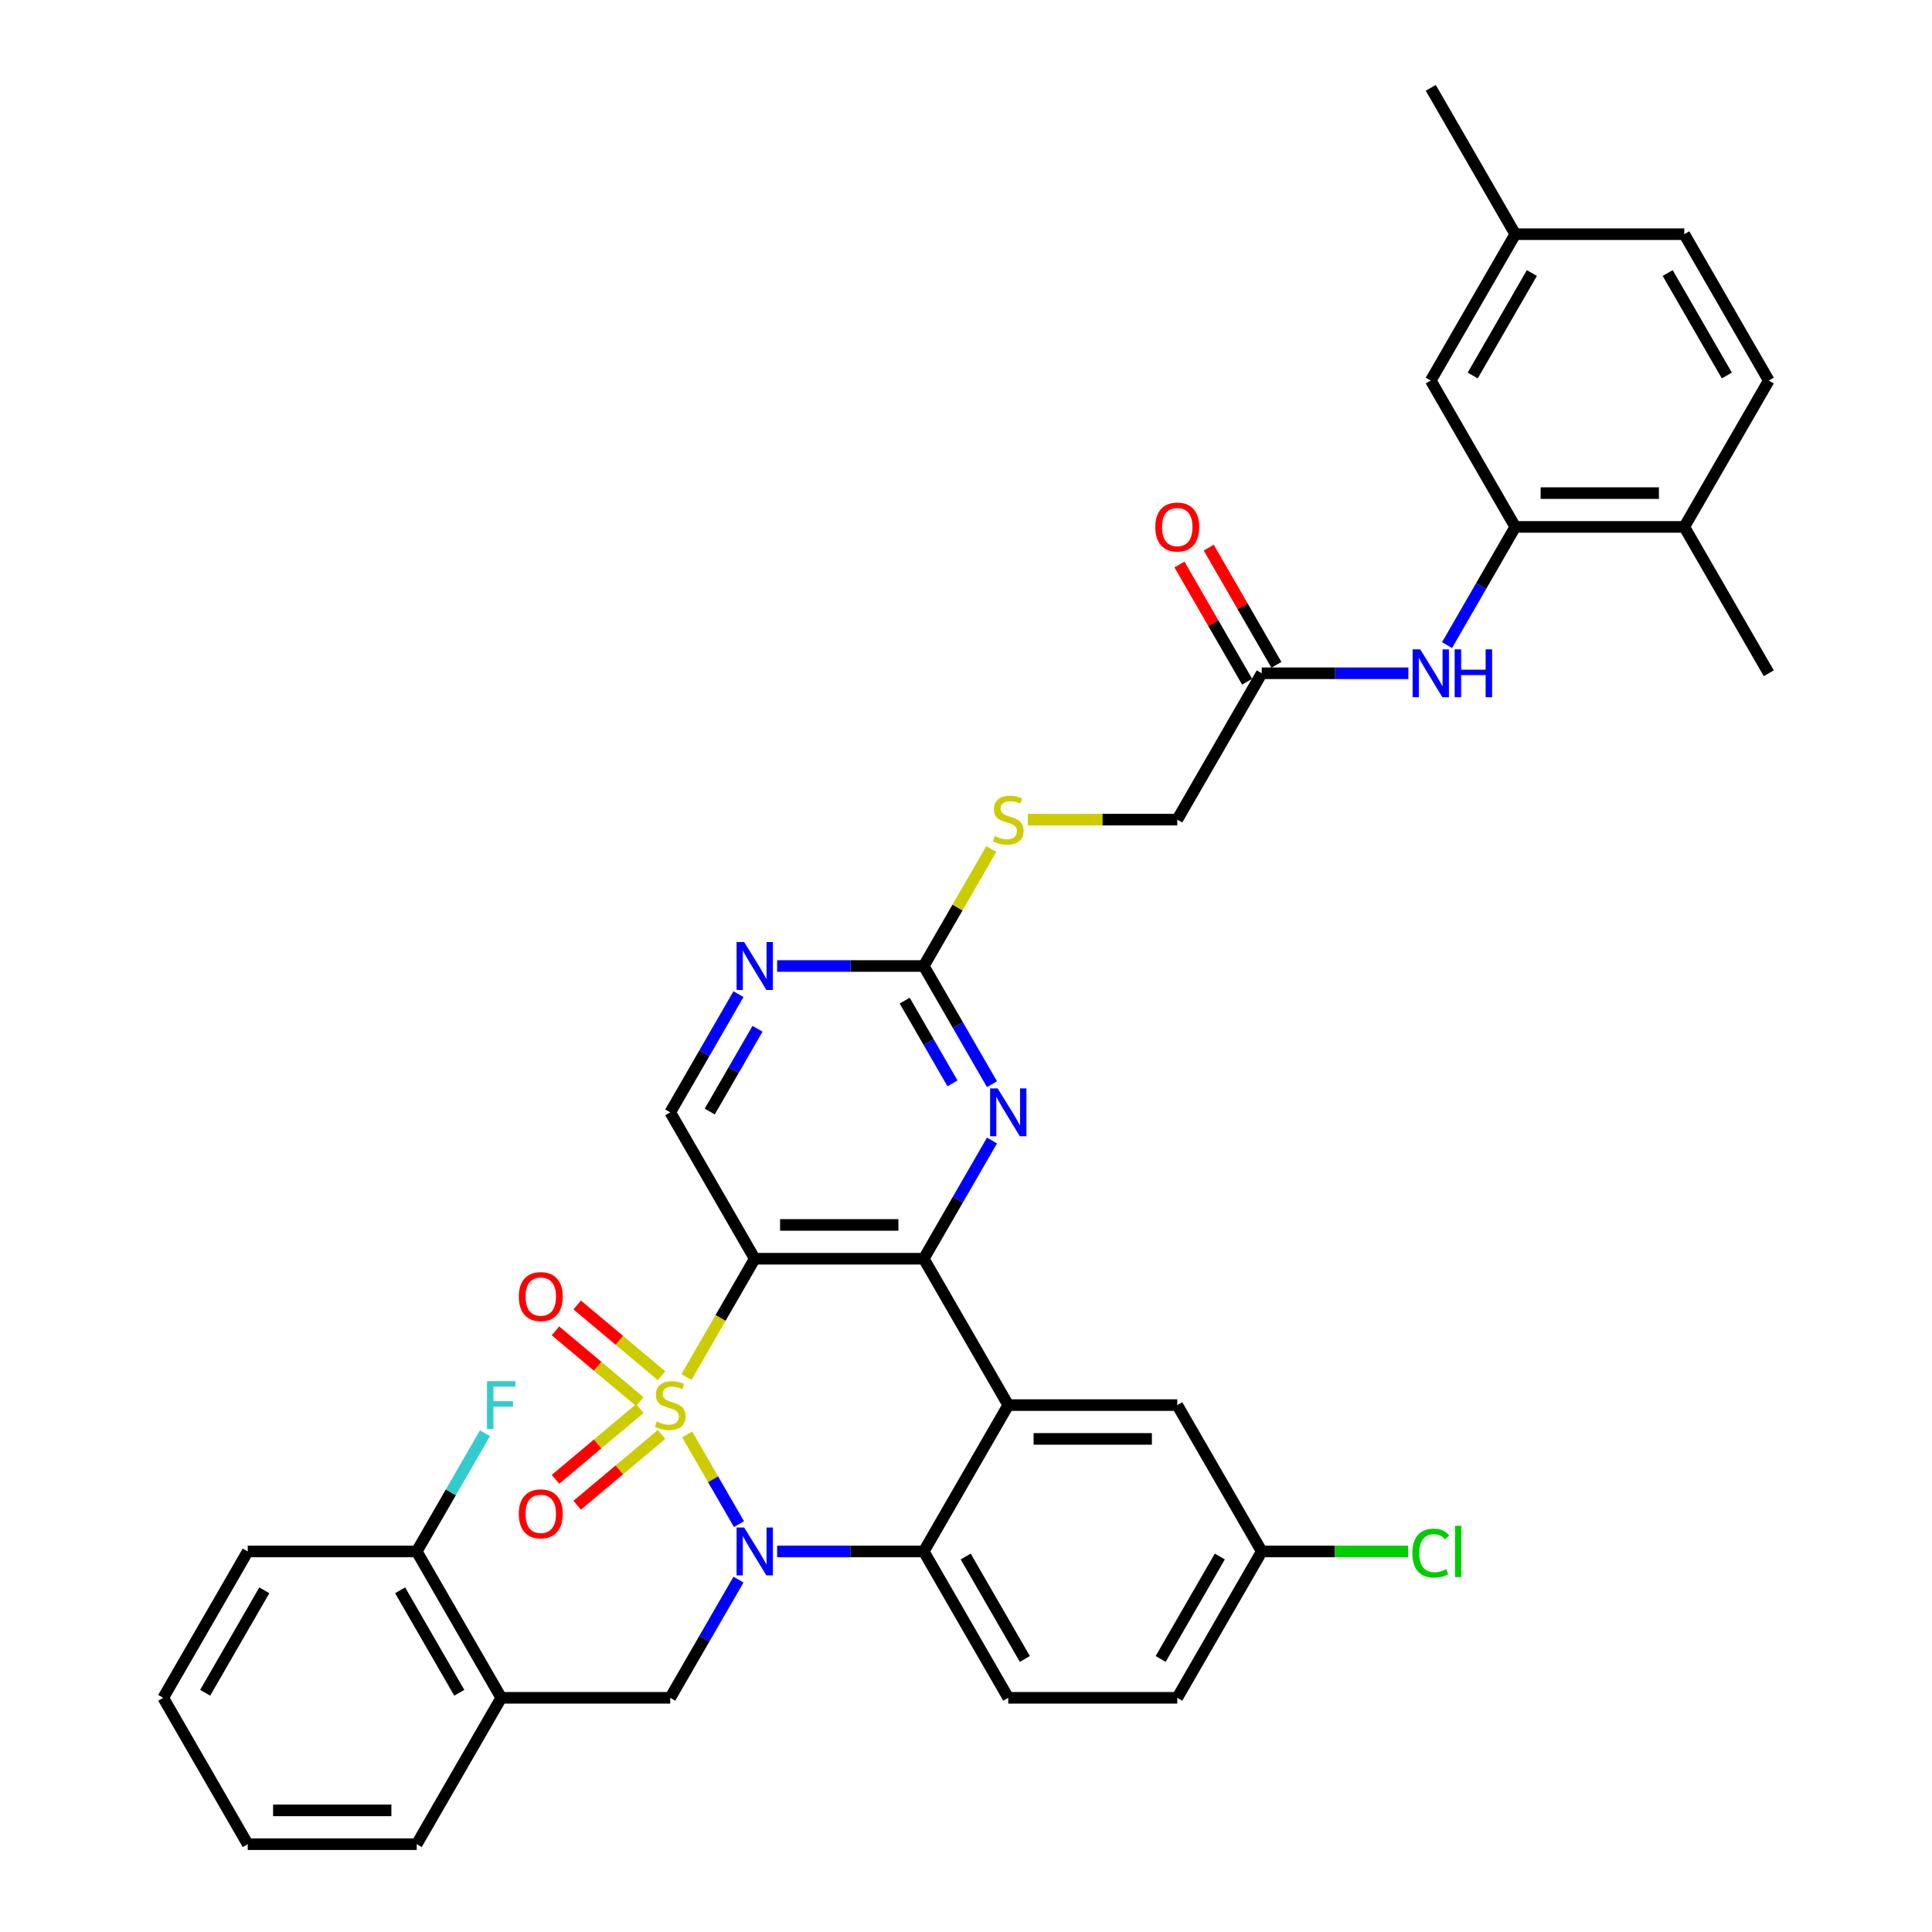 <?xml version='1.0' encoding='iso-8859-1'?>
<svg version='1.1' baseProfile='full'
              xmlns='http://www.w3.org/2000/svg'
                      xmlns:rdkit='http://www.rdkit.org/xml'
                      xmlns:xlink='http://www.w3.org/1999/xlink'
                  xml:space='preserve'
width='1000px' height='1000px' viewBox='0 0 1000 1000'>
<!-- END OF HEADER -->
<rect style='opacity:1.0;fill:#FFFFFF;stroke:none' width='1000' height='1000' x='0' y='0'> </rect>
<path class='bond-0' d='M 355.692,742.476 L 369.093,765.686' style='fill:none;fill-rule:evenodd;stroke:#CCCC00;stroke-width:6px;stroke-linecap:butt;stroke-linejoin:miter;stroke-opacity:1' />
<path class='bond-0' d='M 369.093,765.686 L 382.493,788.895' style='fill:none;fill-rule:evenodd;stroke:#0000FF;stroke-width:6px;stroke-linecap:butt;stroke-linejoin:miter;stroke-opacity:1' />
<path class='bond-1' d='M 355.309,712.734 L 372.981,682.125' style='fill:none;fill-rule:evenodd;stroke:#CCCC00;stroke-width:6px;stroke-linecap:butt;stroke-linejoin:miter;stroke-opacity:1' />
<path class='bond-1' d='M 372.981,682.125 L 390.653,651.515' style='fill:none;fill-rule:evenodd;stroke:#000000;stroke-width:6px;stroke-linecap:butt;stroke-linejoin:miter;stroke-opacity:1' />
<path class='bond-9' d='M 342.408,712.072 L 320.581,693.757' style='fill:none;fill-rule:evenodd;stroke:#CCCC00;stroke-width:6px;stroke-linecap:butt;stroke-linejoin:miter;stroke-opacity:1' />
<path class='bond-9' d='M 320.581,693.757 L 298.755,675.442' style='fill:none;fill-rule:evenodd;stroke:#FF0000;stroke-width:6px;stroke-linecap:butt;stroke-linejoin:miter;stroke-opacity:1' />
<path class='bond-9' d='M 331.162,725.474 L 309.335,707.159' style='fill:none;fill-rule:evenodd;stroke:#CCCC00;stroke-width:6px;stroke-linecap:butt;stroke-linejoin:miter;stroke-opacity:1' />
<path class='bond-9' d='M 309.335,707.159 L 287.509,688.844' style='fill:none;fill-rule:evenodd;stroke:#FF0000;stroke-width:6px;stroke-linecap:butt;stroke-linejoin:miter;stroke-opacity:1' />
<path class='bond-10' d='M 331.162,729.072 L 309.335,747.386' style='fill:none;fill-rule:evenodd;stroke:#CCCC00;stroke-width:6px;stroke-linecap:butt;stroke-linejoin:miter;stroke-opacity:1' />
<path class='bond-10' d='M 309.335,747.386 L 287.509,765.701' style='fill:none;fill-rule:evenodd;stroke:#FF0000;stroke-width:6px;stroke-linecap:butt;stroke-linejoin:miter;stroke-opacity:1' />
<path class='bond-10' d='M 342.408,742.474 L 320.581,760.789' style='fill:none;fill-rule:evenodd;stroke:#CCCC00;stroke-width:6px;stroke-linecap:butt;stroke-linejoin:miter;stroke-opacity:1' />
<path class='bond-10' d='M 320.581,760.789 L 298.755,779.103' style='fill:none;fill-rule:evenodd;stroke:#FF0000;stroke-width:6px;stroke-linecap:butt;stroke-linejoin:miter;stroke-opacity:1' />
<path class='bond-4' d='M 402.235,803.03 L 440.183,803.03' style='fill:none;fill-rule:evenodd;stroke:#0000FF;stroke-width:6px;stroke-linecap:butt;stroke-linejoin:miter;stroke-opacity:1' />
<path class='bond-4' d='M 440.183,803.03 L 478.131,803.03' style='fill:none;fill-rule:evenodd;stroke:#000000;stroke-width:6px;stroke-linecap:butt;stroke-linejoin:miter;stroke-opacity:1' />
<path class='bond-6' d='M 382.239,817.604 L 364.577,848.196' style='fill:none;fill-rule:evenodd;stroke:#0000FF;stroke-width:6px;stroke-linecap:butt;stroke-linejoin:miter;stroke-opacity:1' />
<path class='bond-6' d='M 364.577,848.196 L 346.915,878.788' style='fill:none;fill-rule:evenodd;stroke:#000000;stroke-width:6px;stroke-linecap:butt;stroke-linejoin:miter;stroke-opacity:1' />
<path class='bond-2' d='M 390.653,651.515 L 478.131,651.515' style='fill:none;fill-rule:evenodd;stroke:#000000;stroke-width:6px;stroke-linecap:butt;stroke-linejoin:miter;stroke-opacity:1' />
<path class='bond-2' d='M 403.775,634.02 L 465.009,634.02' style='fill:none;fill-rule:evenodd;stroke:#000000;stroke-width:6px;stroke-linecap:butt;stroke-linejoin:miter;stroke-opacity:1' />
<path class='bond-8' d='M 390.653,651.515 L 346.915,575.758' style='fill:none;fill-rule:evenodd;stroke:#000000;stroke-width:6px;stroke-linecap:butt;stroke-linejoin:miter;stroke-opacity:1' />
<path class='bond-3' d='M 478.131,651.515 L 521.869,727.273' style='fill:none;fill-rule:evenodd;stroke:#000000;stroke-width:6px;stroke-linecap:butt;stroke-linejoin:miter;stroke-opacity:1' />
<path class='bond-5' d='M 478.131,651.515 L 495.793,620.923' style='fill:none;fill-rule:evenodd;stroke:#000000;stroke-width:6px;stroke-linecap:butt;stroke-linejoin:miter;stroke-opacity:1' />
<path class='bond-5' d='M 495.793,620.923 L 513.455,590.331' style='fill:none;fill-rule:evenodd;stroke:#0000FF;stroke-width:6px;stroke-linecap:butt;stroke-linejoin:miter;stroke-opacity:1' />
<path class='bond-17' d='M 521.869,727.273 L 609.347,727.273' style='fill:none;fill-rule:evenodd;stroke:#000000;stroke-width:6px;stroke-linecap:butt;stroke-linejoin:miter;stroke-opacity:1' />
<path class='bond-17' d='M 534.991,744.768 L 596.225,744.768' style='fill:none;fill-rule:evenodd;stroke:#000000;stroke-width:6px;stroke-linecap:butt;stroke-linejoin:miter;stroke-opacity:1' />
<path class='bond-37' d='M 521.869,727.273 L 478.131,803.03' style='fill:none;fill-rule:evenodd;stroke:#000000;stroke-width:6px;stroke-linecap:butt;stroke-linejoin:miter;stroke-opacity:1' />
<path class='bond-15' d='M 478.131,803.03 L 521.869,878.788' style='fill:none;fill-rule:evenodd;stroke:#000000;stroke-width:6px;stroke-linecap:butt;stroke-linejoin:miter;stroke-opacity:1' />
<path class='bond-15' d='M 499.843,805.646 L 530.46,858.677' style='fill:none;fill-rule:evenodd;stroke:#000000;stroke-width:6px;stroke-linecap:butt;stroke-linejoin:miter;stroke-opacity:1' />
<path class='bond-38' d='M 513.455,561.184 L 495.793,530.592' style='fill:none;fill-rule:evenodd;stroke:#0000FF;stroke-width:6px;stroke-linecap:butt;stroke-linejoin:miter;stroke-opacity:1' />
<path class='bond-38' d='M 495.793,530.592 L 478.131,500' style='fill:none;fill-rule:evenodd;stroke:#000000;stroke-width:6px;stroke-linecap:butt;stroke-linejoin:miter;stroke-opacity:1' />
<path class='bond-38' d='M 493.005,560.754 L 480.641,539.34' style='fill:none;fill-rule:evenodd;stroke:#0000FF;stroke-width:6px;stroke-linecap:butt;stroke-linejoin:miter;stroke-opacity:1' />
<path class='bond-38' d='M 480.641,539.34 L 468.278,517.925' style='fill:none;fill-rule:evenodd;stroke:#000000;stroke-width:6px;stroke-linecap:butt;stroke-linejoin:miter;stroke-opacity:1' />
<path class='bond-13' d='M 346.915,878.788 L 259.437,878.788' style='fill:none;fill-rule:evenodd;stroke:#000000;stroke-width:6px;stroke-linecap:butt;stroke-linejoin:miter;stroke-opacity:1' />
<path class='bond-7' d='M 478.131,500 L 440.183,500' style='fill:none;fill-rule:evenodd;stroke:#000000;stroke-width:6px;stroke-linecap:butt;stroke-linejoin:miter;stroke-opacity:1' />
<path class='bond-7' d='M 440.183,500 L 402.235,500' style='fill:none;fill-rule:evenodd;stroke:#0000FF;stroke-width:6px;stroke-linecap:butt;stroke-linejoin:miter;stroke-opacity:1' />
<path class='bond-18' d='M 478.131,500 L 495.611,469.723' style='fill:none;fill-rule:evenodd;stroke:#000000;stroke-width:6px;stroke-linecap:butt;stroke-linejoin:miter;stroke-opacity:1' />
<path class='bond-18' d='M 495.611,469.723 L 513.092,439.446' style='fill:none;fill-rule:evenodd;stroke:#CCCC00;stroke-width:6px;stroke-linecap:butt;stroke-linejoin:miter;stroke-opacity:1' />
<path class='bond-11' d='M 346.915,575.758 L 364.577,545.166' style='fill:none;fill-rule:evenodd;stroke:#000000;stroke-width:6px;stroke-linecap:butt;stroke-linejoin:miter;stroke-opacity:1' />
<path class='bond-11' d='M 364.577,545.166 L 382.239,514.574' style='fill:none;fill-rule:evenodd;stroke:#0000FF;stroke-width:6px;stroke-linecap:butt;stroke-linejoin:miter;stroke-opacity:1' />
<path class='bond-11' d='M 367.365,575.328 L 379.728,553.913' style='fill:none;fill-rule:evenodd;stroke:#000000;stroke-width:6px;stroke-linecap:butt;stroke-linejoin:miter;stroke-opacity:1' />
<path class='bond-11' d='M 379.728,553.913 L 392.092,532.499' style='fill:none;fill-rule:evenodd;stroke:#0000FF;stroke-width:6px;stroke-linecap:butt;stroke-linejoin:miter;stroke-opacity:1' />
<path class='bond-12' d='M 784.301,272.727 L 766.639,303.319' style='fill:none;fill-rule:evenodd;stroke:#000000;stroke-width:6px;stroke-linecap:butt;stroke-linejoin:miter;stroke-opacity:1' />
<path class='bond-12' d='M 766.639,303.319 L 748.977,333.911' style='fill:none;fill-rule:evenodd;stroke:#0000FF;stroke-width:6px;stroke-linecap:butt;stroke-linejoin:miter;stroke-opacity:1' />
<path class='bond-19' d='M 784.301,272.727 L 871.779,272.727' style='fill:none;fill-rule:evenodd;stroke:#000000;stroke-width:6px;stroke-linecap:butt;stroke-linejoin:miter;stroke-opacity:1' />
<path class='bond-19' d='M 797.423,255.232 L 858.657,255.232' style='fill:none;fill-rule:evenodd;stroke:#000000;stroke-width:6px;stroke-linecap:butt;stroke-linejoin:miter;stroke-opacity:1' />
<path class='bond-20' d='M 784.301,272.727 L 740.563,196.97' style='fill:none;fill-rule:evenodd;stroke:#000000;stroke-width:6px;stroke-linecap:butt;stroke-linejoin:miter;stroke-opacity:1' />
<path class='bond-21' d='M 259.437,878.788 L 215.699,803.03' style='fill:none;fill-rule:evenodd;stroke:#000000;stroke-width:6px;stroke-linecap:butt;stroke-linejoin:miter;stroke-opacity:1' />
<path class='bond-21' d='M 237.725,876.172 L 207.108,823.142' style='fill:none;fill-rule:evenodd;stroke:#000000;stroke-width:6px;stroke-linecap:butt;stroke-linejoin:miter;stroke-opacity:1' />
<path class='bond-31' d='M 259.437,878.788 L 215.699,954.545' style='fill:none;fill-rule:evenodd;stroke:#000000;stroke-width:6px;stroke-linecap:butt;stroke-linejoin:miter;stroke-opacity:1' />
<path class='bond-14' d='M 728.981,348.485 L 691.033,348.485' style='fill:none;fill-rule:evenodd;stroke:#0000FF;stroke-width:6px;stroke-linecap:butt;stroke-linejoin:miter;stroke-opacity:1' />
<path class='bond-14' d='M 691.033,348.485 L 653.085,348.485' style='fill:none;fill-rule:evenodd;stroke:#000000;stroke-width:6px;stroke-linecap:butt;stroke-linejoin:miter;stroke-opacity:1' />
<path class='bond-26' d='M 521.869,878.788 L 609.347,878.788' style='fill:none;fill-rule:evenodd;stroke:#000000;stroke-width:6px;stroke-linecap:butt;stroke-linejoin:miter;stroke-opacity:1' />
<path class='bond-16' d='M 653.085,348.485 L 609.347,424.242' style='fill:none;fill-rule:evenodd;stroke:#000000;stroke-width:6px;stroke-linecap:butt;stroke-linejoin:miter;stroke-opacity:1' />
<path class='bond-22' d='M 660.661,344.111 L 643.15,313.781' style='fill:none;fill-rule:evenodd;stroke:#000000;stroke-width:6px;stroke-linecap:butt;stroke-linejoin:miter;stroke-opacity:1' />
<path class='bond-22' d='M 643.15,313.781 L 625.64,283.452' style='fill:none;fill-rule:evenodd;stroke:#FF0000;stroke-width:6px;stroke-linecap:butt;stroke-linejoin:miter;stroke-opacity:1' />
<path class='bond-22' d='M 645.51,352.859 L 627.999,322.529' style='fill:none;fill-rule:evenodd;stroke:#000000;stroke-width:6px;stroke-linecap:butt;stroke-linejoin:miter;stroke-opacity:1' />
<path class='bond-22' d='M 627.999,322.529 L 610.488,292.2' style='fill:none;fill-rule:evenodd;stroke:#FF0000;stroke-width:6px;stroke-linecap:butt;stroke-linejoin:miter;stroke-opacity:1' />
<path class='bond-25' d='M 609.347,727.273 L 653.085,803.03' style='fill:none;fill-rule:evenodd;stroke:#000000;stroke-width:6px;stroke-linecap:butt;stroke-linejoin:miter;stroke-opacity:1' />
<path class='bond-24' d='M 531.999,424.242 L 570.673,424.242' style='fill:none;fill-rule:evenodd;stroke:#CCCC00;stroke-width:6px;stroke-linecap:butt;stroke-linejoin:miter;stroke-opacity:1' />
<path class='bond-24' d='M 570.673,424.242 L 609.347,424.242' style='fill:none;fill-rule:evenodd;stroke:#000000;stroke-width:6px;stroke-linecap:butt;stroke-linejoin:miter;stroke-opacity:1' />
<path class='bond-23' d='M 871.779,272.727 L 915.517,196.97' style='fill:none;fill-rule:evenodd;stroke:#000000;stroke-width:6px;stroke-linecap:butt;stroke-linejoin:miter;stroke-opacity:1' />
<path class='bond-32' d='M 871.779,272.727 L 915.517,348.485' style='fill:none;fill-rule:evenodd;stroke:#000000;stroke-width:6px;stroke-linecap:butt;stroke-linejoin:miter;stroke-opacity:1' />
<path class='bond-27' d='M 740.563,196.97 L 784.301,121.212' style='fill:none;fill-rule:evenodd;stroke:#000000;stroke-width:6px;stroke-linecap:butt;stroke-linejoin:miter;stroke-opacity:1' />
<path class='bond-27' d='M 762.275,194.354 L 792.892,141.323' style='fill:none;fill-rule:evenodd;stroke:#000000;stroke-width:6px;stroke-linecap:butt;stroke-linejoin:miter;stroke-opacity:1' />
<path class='bond-28' d='M 215.699,803.03 L 233.361,772.438' style='fill:none;fill-rule:evenodd;stroke:#000000;stroke-width:6px;stroke-linecap:butt;stroke-linejoin:miter;stroke-opacity:1' />
<path class='bond-28' d='M 233.361,772.438 L 251.023,741.846' style='fill:none;fill-rule:evenodd;stroke:#33CCCC;stroke-width:6px;stroke-linecap:butt;stroke-linejoin:miter;stroke-opacity:1' />
<path class='bond-33' d='M 215.699,803.03 L 128.221,803.03' style='fill:none;fill-rule:evenodd;stroke:#000000;stroke-width:6px;stroke-linecap:butt;stroke-linejoin:miter;stroke-opacity:1' />
<path class='bond-41' d='M 915.517,196.97 L 871.779,121.212' style='fill:none;fill-rule:evenodd;stroke:#000000;stroke-width:6px;stroke-linecap:butt;stroke-linejoin:miter;stroke-opacity:1' />
<path class='bond-41' d='M 893.805,194.354 L 863.188,141.323' style='fill:none;fill-rule:evenodd;stroke:#000000;stroke-width:6px;stroke-linecap:butt;stroke-linejoin:miter;stroke-opacity:1' />
<path class='bond-30' d='M 653.085,803.03 L 690.954,803.03' style='fill:none;fill-rule:evenodd;stroke:#000000;stroke-width:6px;stroke-linecap:butt;stroke-linejoin:miter;stroke-opacity:1' />
<path class='bond-30' d='M 690.954,803.03 L 728.823,803.03' style='fill:none;fill-rule:evenodd;stroke:#00CC00;stroke-width:6px;stroke-linecap:butt;stroke-linejoin:miter;stroke-opacity:1' />
<path class='bond-39' d='M 653.085,803.03 L 609.347,878.788' style='fill:none;fill-rule:evenodd;stroke:#000000;stroke-width:6px;stroke-linecap:butt;stroke-linejoin:miter;stroke-opacity:1' />
<path class='bond-39' d='M 631.373,805.646 L 600.756,858.677' style='fill:none;fill-rule:evenodd;stroke:#000000;stroke-width:6px;stroke-linecap:butt;stroke-linejoin:miter;stroke-opacity:1' />
<path class='bond-29' d='M 784.301,121.212 L 871.779,121.212' style='fill:none;fill-rule:evenodd;stroke:#000000;stroke-width:6px;stroke-linecap:butt;stroke-linejoin:miter;stroke-opacity:1' />
<path class='bond-34' d='M 784.301,121.212 L 740.563,45.455' style='fill:none;fill-rule:evenodd;stroke:#000000;stroke-width:6px;stroke-linecap:butt;stroke-linejoin:miter;stroke-opacity:1' />
<path class='bond-35' d='M 215.699,954.545 L 128.221,954.545' style='fill:none;fill-rule:evenodd;stroke:#000000;stroke-width:6px;stroke-linecap:butt;stroke-linejoin:miter;stroke-opacity:1' />
<path class='bond-35' d='M 202.577,937.05 L 141.343,937.05' style='fill:none;fill-rule:evenodd;stroke:#000000;stroke-width:6px;stroke-linecap:butt;stroke-linejoin:miter;stroke-opacity:1' />
<path class='bond-40' d='M 128.221,803.03 L 84.483,878.788' style='fill:none;fill-rule:evenodd;stroke:#000000;stroke-width:6px;stroke-linecap:butt;stroke-linejoin:miter;stroke-opacity:1' />
<path class='bond-40' d='M 136.812,823.142 L 106.195,876.172' style='fill:none;fill-rule:evenodd;stroke:#000000;stroke-width:6px;stroke-linecap:butt;stroke-linejoin:miter;stroke-opacity:1' />
<path class='bond-36' d='M 128.221,954.545 L 84.483,878.788' style='fill:none;fill-rule:evenodd;stroke:#000000;stroke-width:6px;stroke-linecap:butt;stroke-linejoin:miter;stroke-opacity:1' />
<path  class='atom-0' d='M 339.917 735.776
Q 340.196 735.88, 341.351 736.37
Q 342.506 736.86, 343.766 737.175
Q 345.06 737.455, 346.32 737.455
Q 348.664 737.455, 350.029 736.335
Q 351.394 735.181, 351.394 733.186
Q 351.394 731.822, 350.694 730.982
Q 350.029 730.142, 348.979 729.687
Q 347.929 729.232, 346.18 728.707
Q 343.975 728.043, 342.646 727.413
Q 341.351 726.783, 340.406 725.453
Q 339.497 724.124, 339.497 721.884
Q 339.497 718.77, 341.596 716.845
Q 343.731 714.921, 347.929 714.921
Q 350.799 714.921, 354.053 716.286
L 353.248 718.98
Q 350.274 717.755, 348.034 717.755
Q 345.62 717.755, 344.29 718.77
Q 342.961 719.75, 342.996 721.464
Q 342.996 722.794, 343.661 723.599
Q 344.36 724.403, 345.34 724.858
Q 346.355 725.313, 348.034 725.838
Q 350.274 726.538, 351.603 727.238
Q 352.933 727.938, 353.878 729.372
Q 354.858 730.772, 354.858 733.186
Q 354.858 736.615, 352.548 738.47
Q 350.274 740.289, 346.46 740.289
Q 344.255 740.289, 342.576 739.799
Q 340.931 739.345, 338.972 738.54
L 339.917 735.776
' fill='#CCCC00'/>
<path  class='atom-1' d='M 385.177 790.644
L 393.295 803.765
Q 394.1 805.06, 395.395 807.404
Q 396.689 809.749, 396.759 809.889
L 396.759 790.644
L 400.048 790.644
L 400.048 815.417
L 396.654 815.417
L 387.942 801.071
Q 386.927 799.391, 385.842 797.467
Q 384.792 795.542, 384.477 794.947
L 384.477 815.417
L 381.258 815.417
L 381.258 790.644
L 385.177 790.644
' fill='#0000FF'/>
<path  class='atom-6' d='M 516.393 563.371
L 524.511 576.492
Q 525.316 577.787, 526.611 580.131
Q 527.905 582.476, 527.975 582.616
L 527.975 563.371
L 531.264 563.371
L 531.264 588.144
L 527.87 588.144
L 519.158 573.798
Q 518.143 572.119, 517.058 570.194
Q 516.008 568.27, 515.693 567.675
L 515.693 588.144
L 512.474 588.144
L 512.474 563.371
L 516.393 563.371
' fill='#0000FF'/>
<path  class='atom-10' d='M 268.531 671.113
Q 268.531 665.165, 271.47 661.841
Q 274.41 658.517, 279.903 658.517
Q 285.397 658.517, 288.336 661.841
Q 291.275 665.165, 291.275 671.113
Q 291.275 677.132, 288.301 680.561
Q 285.327 683.955, 279.903 683.955
Q 274.445 683.955, 271.47 680.561
Q 268.531 677.167, 268.531 671.113
M 279.903 681.156
Q 283.682 681.156, 285.712 678.636
Q 287.776 676.082, 287.776 671.113
Q 287.776 666.25, 285.712 663.8
Q 283.682 661.316, 279.903 661.316
Q 276.124 661.316, 274.06 663.765
Q 272.03 666.215, 272.03 671.113
Q 272.03 676.117, 274.06 678.636
Q 276.124 681.156, 279.903 681.156
' fill='#FF0000'/>
<path  class='atom-11' d='M 268.531 783.572
Q 268.531 777.624, 271.47 774.299
Q 274.41 770.975, 279.903 770.975
Q 285.397 770.975, 288.336 774.299
Q 291.275 777.624, 291.275 783.572
Q 291.275 789.59, 288.301 793.02
Q 285.327 796.414, 279.903 796.414
Q 274.445 796.414, 271.47 793.02
Q 268.531 789.625, 268.531 783.572
M 279.903 793.614
Q 283.682 793.614, 285.712 791.095
Q 287.776 788.541, 287.776 783.572
Q 287.776 778.708, 285.712 776.259
Q 283.682 773.775, 279.903 773.775
Q 276.124 773.775, 274.06 776.224
Q 272.03 778.673, 272.03 783.572
Q 272.03 788.576, 274.06 791.095
Q 276.124 793.614, 279.903 793.614
' fill='#FF0000'/>
<path  class='atom-12' d='M 385.177 487.613
L 393.295 500.735
Q 394.1 502.029, 395.395 504.374
Q 396.689 506.718, 396.759 506.858
L 396.759 487.613
L 400.048 487.613
L 400.048 512.387
L 396.654 512.387
L 387.942 498.041
Q 386.927 496.361, 385.842 494.436
Q 384.792 492.512, 384.477 491.917
L 384.477 512.387
L 381.258 512.387
L 381.258 487.613
L 385.177 487.613
' fill='#0000FF'/>
<path  class='atom-15' d='M 735.087 336.098
L 743.204 349.22
Q 744.009 350.514, 745.304 352.859
Q 746.599 355.203, 746.669 355.343
L 746.669 336.098
L 749.958 336.098
L 749.958 360.872
L 746.564 360.872
L 737.851 346.525
Q 736.836 344.846, 735.751 342.921
Q 734.702 340.997, 734.387 340.402
L 734.387 360.872
L 731.168 360.872
L 731.168 336.098
L 735.087 336.098
' fill='#0000FF'/>
<path  class='atom-15' d='M 752.932 336.098
L 756.291 336.098
L 756.291 346.63
L 768.958 346.63
L 768.958 336.098
L 772.317 336.098
L 772.317 360.872
L 768.958 360.872
L 768.958 349.43
L 756.291 349.43
L 756.291 360.872
L 752.932 360.872
L 752.932 336.098
' fill='#0000FF'/>
<path  class='atom-19' d='M 514.871 432.745
Q 515.151 432.85, 516.306 433.34
Q 517.46 433.83, 518.72 434.145
Q 520.015 434.425, 521.274 434.425
Q 523.619 434.425, 524.984 433.305
Q 526.348 432.15, 526.348 430.156
Q 526.348 428.791, 525.648 427.951
Q 524.984 427.112, 523.934 426.657
Q 522.884 426.202, 521.135 425.677
Q 518.93 425.012, 517.6 424.382
Q 516.306 423.753, 515.361 422.423
Q 514.451 421.093, 514.451 418.854
Q 514.451 415.74, 516.551 413.815
Q 518.685 411.891, 522.884 411.891
Q 525.753 411.891, 529.007 413.255
L 528.203 415.95
Q 525.228 414.725, 522.989 414.725
Q 520.575 414.725, 519.245 415.74
Q 517.915 416.719, 517.95 418.434
Q 517.95 419.764, 518.615 420.568
Q 519.315 421.373, 520.295 421.828
Q 521.309 422.283, 522.989 422.808
Q 525.228 423.508, 526.558 424.207
Q 527.888 424.907, 528.833 426.342
Q 529.812 427.742, 529.812 430.156
Q 529.812 433.585, 527.503 435.44
Q 525.228 437.259, 521.414 437.259
Q 519.21 437.259, 517.53 436.769
Q 515.886 436.314, 513.926 435.51
L 514.871 432.745
' fill='#CCCC00'/>
<path  class='atom-23' d='M 597.975 272.797
Q 597.975 266.849, 600.914 263.525
Q 603.853 260.201, 609.347 260.201
Q 614.84 260.201, 617.779 263.525
Q 620.719 266.849, 620.719 272.797
Q 620.719 278.816, 617.744 282.245
Q 614.77 285.639, 609.347 285.639
Q 603.888 285.639, 600.914 282.245
Q 597.975 278.851, 597.975 272.797
M 609.347 282.84
Q 613.126 282.84, 615.155 280.32
Q 617.22 277.766, 617.22 272.797
Q 617.22 267.934, 615.155 265.484
Q 613.126 263, 609.347 263
Q 605.568 263, 603.503 265.449
Q 601.474 267.899, 601.474 272.797
Q 601.474 277.801, 603.503 280.32
Q 605.568 282.84, 609.347 282.84
' fill='#FF0000'/>
<path  class='atom-29' d='M 252.072 714.886
L 266.803 714.886
L 266.803 717.72
L 255.396 717.72
L 255.396 725.243
L 265.543 725.243
L 265.543 728.113
L 255.396 728.113
L 255.396 739.66
L 252.072 739.66
L 252.072 714.886
' fill='#33CCCC'/>
<path  class='atom-31' d='M 731.01 803.888
Q 731.01 797.729, 733.879 794.51
Q 736.784 791.256, 742.277 791.256
Q 747.386 791.256, 750.115 794.86
L 747.806 796.749
Q 745.811 794.125, 742.277 794.125
Q 738.533 794.125, 736.539 796.644
Q 734.579 799.129, 734.579 803.888
Q 734.579 808.786, 736.609 811.306
Q 738.673 813.825, 742.662 813.825
Q 745.391 813.825, 748.576 812.18
L 749.555 814.805
Q 748.261 815.645, 746.301 816.134
Q 744.342 816.624, 742.172 816.624
Q 736.784 816.624, 733.879 813.335
Q 731.01 810.046, 731.01 803.888
' fill='#00CC00'/>
<path  class='atom-31' d='M 753.124 789.751
L 756.344 789.751
L 756.344 816.309
L 753.124 816.309
L 753.124 789.751
' fill='#00CC00'/>
</svg>
